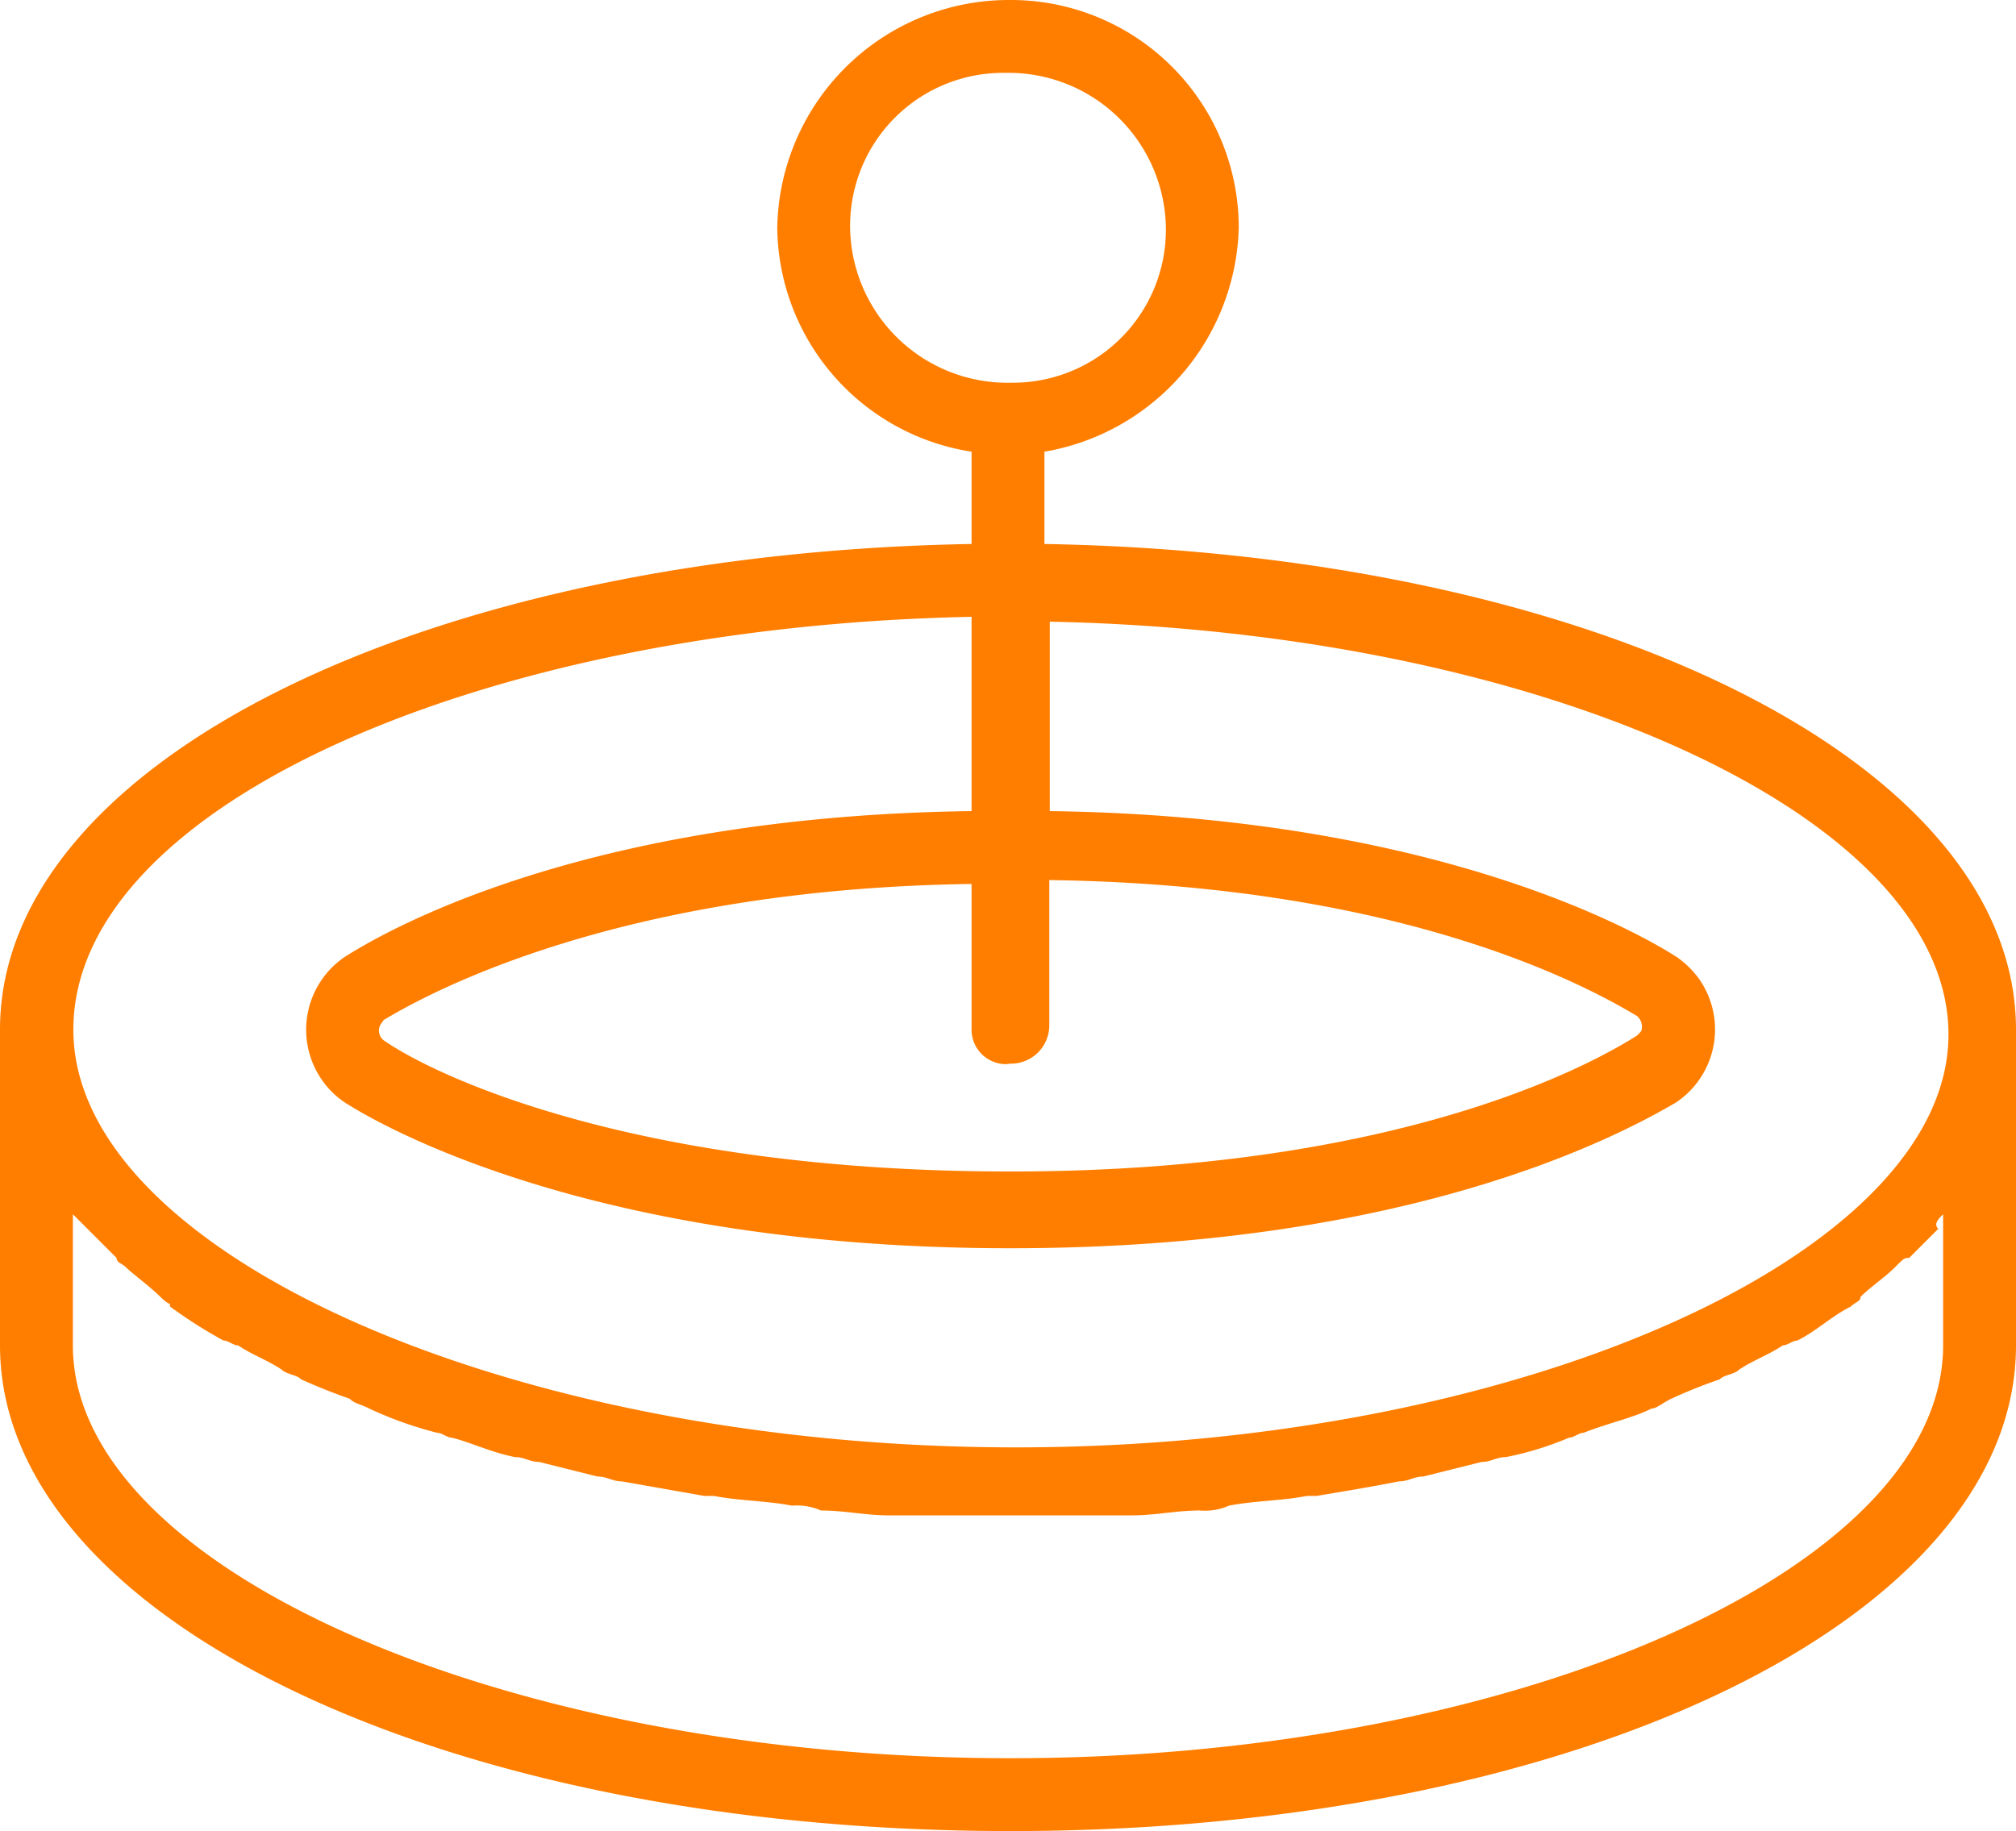 <?xml version="1.0" encoding="UTF-8"?> <svg xmlns="http://www.w3.org/2000/svg" viewBox="0 0 41.5 37.7"><defs><style>.cls-1{fill:#ff7e00;}</style></defs><title>Roulette-Orange-Icon</title><g id="Layer_2" data-name="Layer 2"><g id="Layer_1-2" data-name="Layer 1"><g id="Layer_2-2" data-name="Layer 2"><g id="Layer_1-2-2" data-name="Layer 1-2"><path class="cls-1" d="M21.5,11.2V9.3a4.81,4.81,0,0,0,4-4.6A4.69,4.69,0,0,0,20.82,0h0A4.77,4.77,0,0,0,16,4.7a4.72,4.72,0,0,0,4,4.6v1.9c-11.3.2-20,4.5-20,10v6.5c0,5.6,9.1,10,20.8,10s20.7-4.4,20.7-10V21.2C41.5,15.7,32.8,11.4,21.5,11.2Zm-4-6.5a3.15,3.15,0,0,1,3.12-3.2h.08A3.24,3.24,0,0,1,24,4.68v0a3.15,3.15,0,0,1-3.12,3.2H20.8a3.24,3.24,0,0,1-3.3-3.18Zm3.3,17.2a.79.79,0,0,0,.8-.78v-3c7.3.1,11.1,2.2,12.1,2.8a.3.3,0,0,1,.1.2c0,.1,0,.1-.1.2-1.1.7-5.1,2.8-12.9,2.8s-11.9-2-12.9-2.7a.25.25,0,0,1-.05-.35L7.9,21c1-.6,4.9-2.7,12.1-2.8v3a.71.71,0,0,0,.71.71ZM20,12.7v4c-7.7.1-11.8,2.3-12.9,3a1.81,1.81,0,0,0-.49,2.51,1.76,1.76,0,0,0,.49.49c1.1.7,5.5,3,13.7,3s12.5-2.3,13.7-3A1.81,1.81,0,0,0,35,20.19a1.9,1.9,0,0,0-.49-.49c-1.1-.7-5.3-2.9-12.9-3V12.8c10.1.2,18.5,4,18.5,8.5s-8.8,8.5-19.2,8.5-19.4-4-19.4-8.6S9.9,12.9,20,12.7ZM40,25v2.7c0,4.6-8.8,8.5-19.2,8.5S1.5,32.3,1.5,27.7V25l.1.1.2.2.6.6c0,.1.1.1.2.2s.5.4.7.6.2.1.2.2a9.73,9.73,0,0,0,1.1.7c.1,0,.2.1.3.1.3.2.6.3.9.5.1.1.3.1.4.2.33.15.66.28,1,.4.1.1.2.1.4.2a7.78,7.78,0,0,0,1.4.5c.1,0,.2.1.3.1.4.1.8.3,1.3.4.2,0,.3.1.5.1l1.2.3c.2,0,.3.1.5.1l1.7.3h.2c.5.1,1.1.1,1.6.2a1.23,1.23,0,0,1,.6.1c.5,0,.9.1,1.4.1h5c.5,0,.9-.1,1.4-.1a1.23,1.23,0,0,0,.6-.1c.5-.1,1.1-.1,1.6-.2h.2c.6-.1,1.2-.2,1.7-.3.2,0,.3-.1.5-.1l1.2-.3c.2,0,.3-.1.5-.1a6.52,6.52,0,0,0,1.3-.4c.1,0,.2-.1.3-.1.5-.2,1-.3,1.4-.5.1,0,.2-.1.4-.2a10.37,10.37,0,0,1,1-.4c.1-.1.3-.1.4-.2.3-.2.6-.3.9-.5.1,0,.2-.1.3-.1.4-.2.7-.5,1.1-.7.1-.1.2-.1.2-.2.2-.2.5-.4.7-.6s.2-.2.3-.2l.6-.6C39.8,25.2,39.9,25.1,40,25Z"></path></g></g></g></g></svg> 